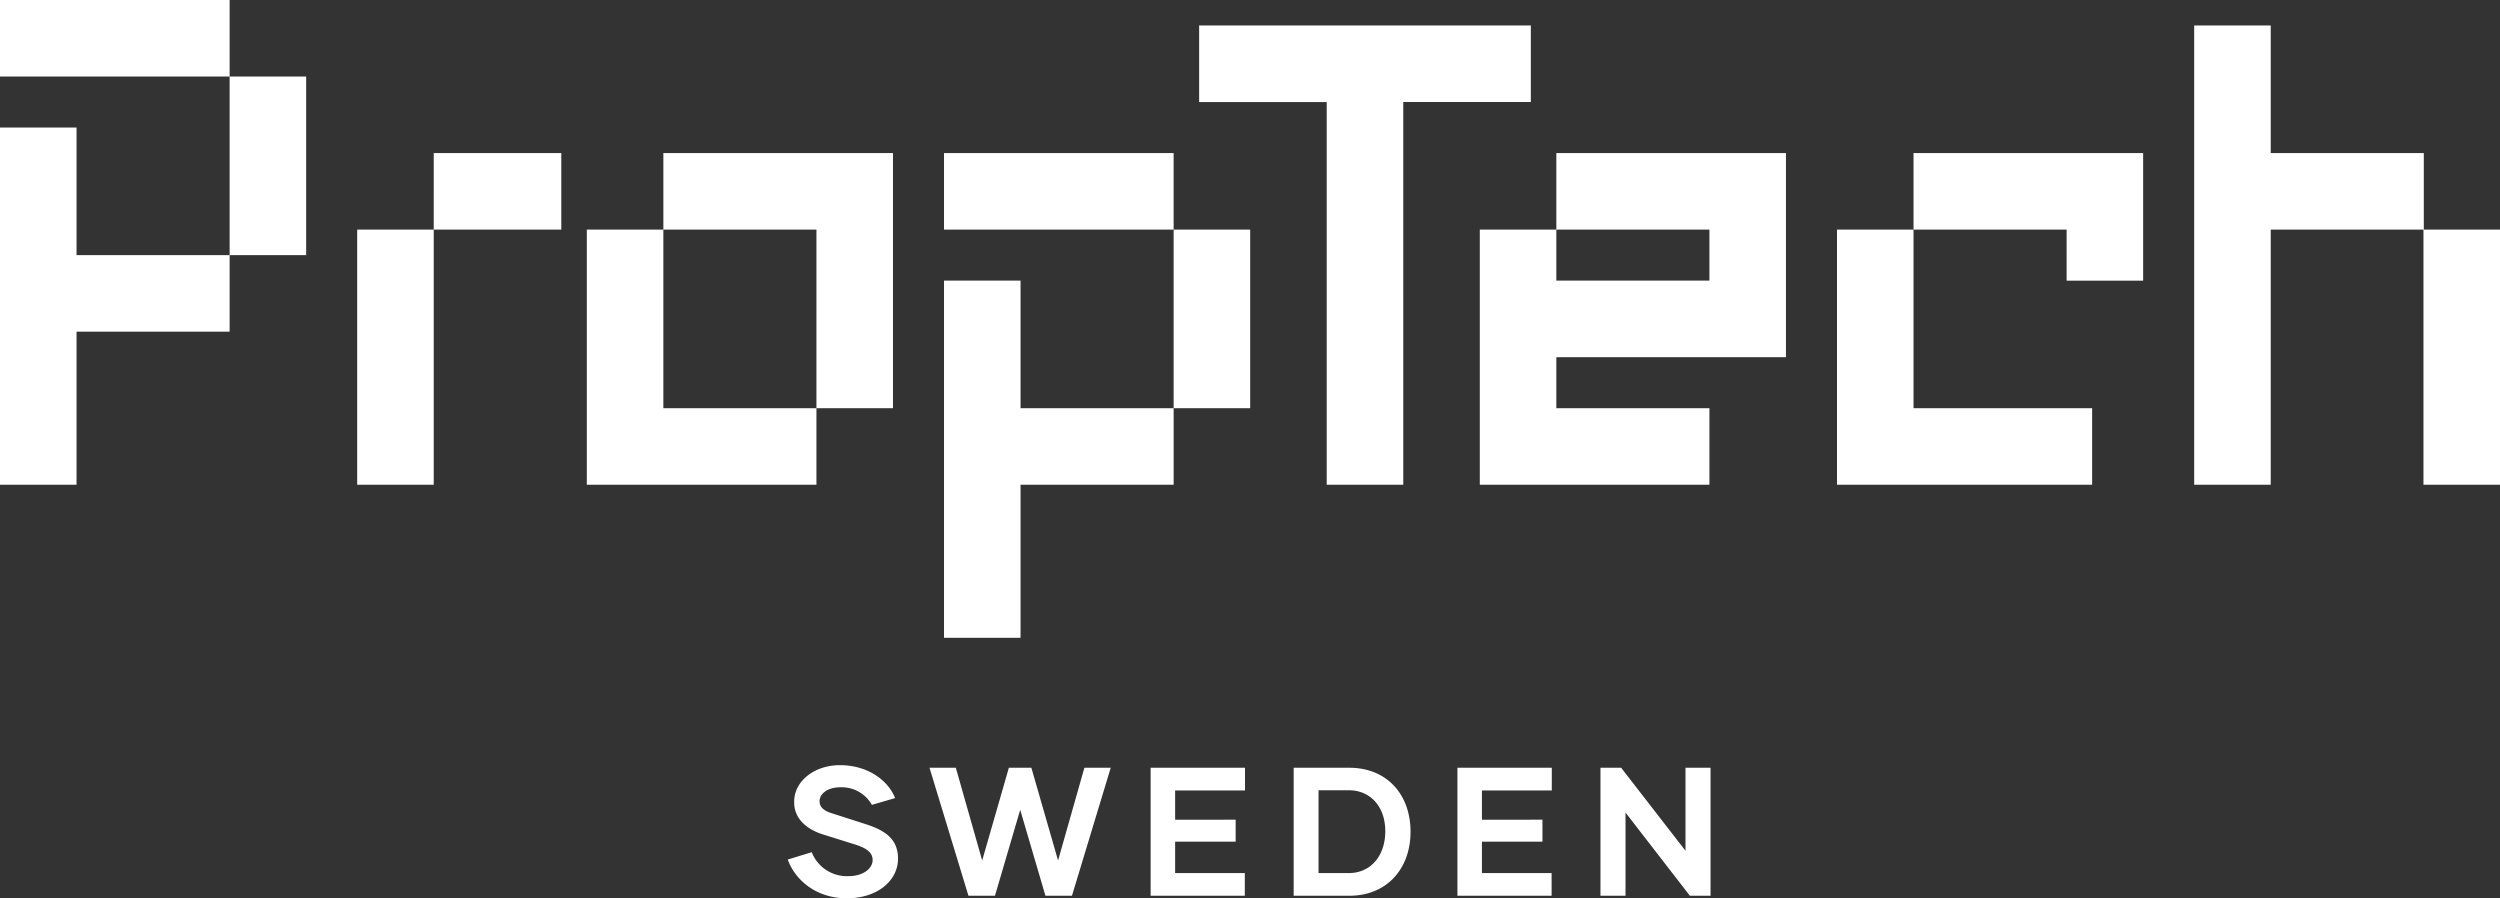 <svg xmlns="http://www.w3.org/2000/svg" width="620.113" height="222.825" viewBox="0 0 620.113 222.825"><rect x="0" y="0" width="620.113" height="222.825" fill="#333333" stroke="none"/><g id="g10" transform="translate(-89.943 312.051)"><g id="g12"><path id="path14" d="M710.056-191.809V-255.1h-18.9v-18.985H653.186v-31.643H634.2v113.914h18.987V-255.1h37.883v63.287Zm-107.5-50.629h18.985v-31.643H564.585V-255.1h37.972ZM564.585-210.8v-44.3H545.6v63.287h63.285V-210.8Zm-88.6-12.656h56.957v-50.629H475.985V-255.1h37.972v12.657H475.985V-255.1H457v63.287h56.957V-210.8H475.985Zm-37.971-63.286h31.643v-18.985H387.386v18.985h31.643v94.929h18.987ZM400.043-255.1H381.058v44.3h18.985Zm-18.985,63.287V-210.8H343.086v-31.643H324.1v88.6h18.985v-37.971ZM324.1-255.1h56.957v-18.985H324.1Zm2.929,133.482H320.5l9.661,31.752h6.577L343-111.18l6.26,21.319h6.576l9.617-31.752h-6.532l-6.532,23-6.623-23h-5.579l-6.623,23Zm-33.793,8.3c0-1.86,2-3.447,5.125-3.447a8.593,8.593,0,0,1,7.848,4.354l5.76-1.678c-1.724-4.4-6.8-8.165-13.653-8.165-6.623,0-11.431,4.173-11.385,9.117-.045,4.083,2.993,6.759,7.167,8.074l8.12,2.54c3.039,1,4.173,2.132,4.173,3.809,0,2.087-2.313,3.992-6.033,3.992a9.381,9.381,0,0,1-9.072-5.942l-5.943,1.814c1.769,4.945,6.895,9.617,14.652,9.617,7.62,0,12.7-4.4,12.7-9.844,0-5.171-3.675-7.212-8.528-8.709l-7.893-2.54c-2.087-.634-3.039-1.586-3.039-2.993Zm-.78-97.484h18.987v-63.285H254.486V-255.1h37.971Zm-37.971,0v-44.3H235.5v63.287h56.957V-210.8Zm-56.957,18.987V-255.1H178.542v63.287Zm0-63.287h31.643v-18.985H197.529ZM146.9-229.781v-18.985H108.928v-31.643H89.943v88.6h18.985v-37.972Zm0-18.985h18.987v-44.3H146.9Zm-56.957-44.3H146.9v-18.985H89.943ZM398.756-121.613H375.351v31.752h23.36v-5.624H381.43v-7.8h15.013v-5.443H381.43v-7.257h17.327Zm25.864,0H410.831v31.752H424.62c9.344,0,15.2-6.713,15.2-15.876C439.816-115.081,433.874-121.613,424.62-121.613Zm-.136,5.58c5.443,0,9.072,4.128,9.072,10.16,0,6.124-3.629,10.388-9.072,10.388H417v-20.548Zm50.372-5.58H451.451v31.752h23.36v-5.624H457.528v-7.8h15.015v-5.443H457.528v-7.257h17.328Zm17.2,0h-5.125v31.752h6.215V-110.5l15.967,20.638h5.125v-31.752h-6.215v20.594l-15.967-20.594" fill="#fff"></path></g></g></svg>